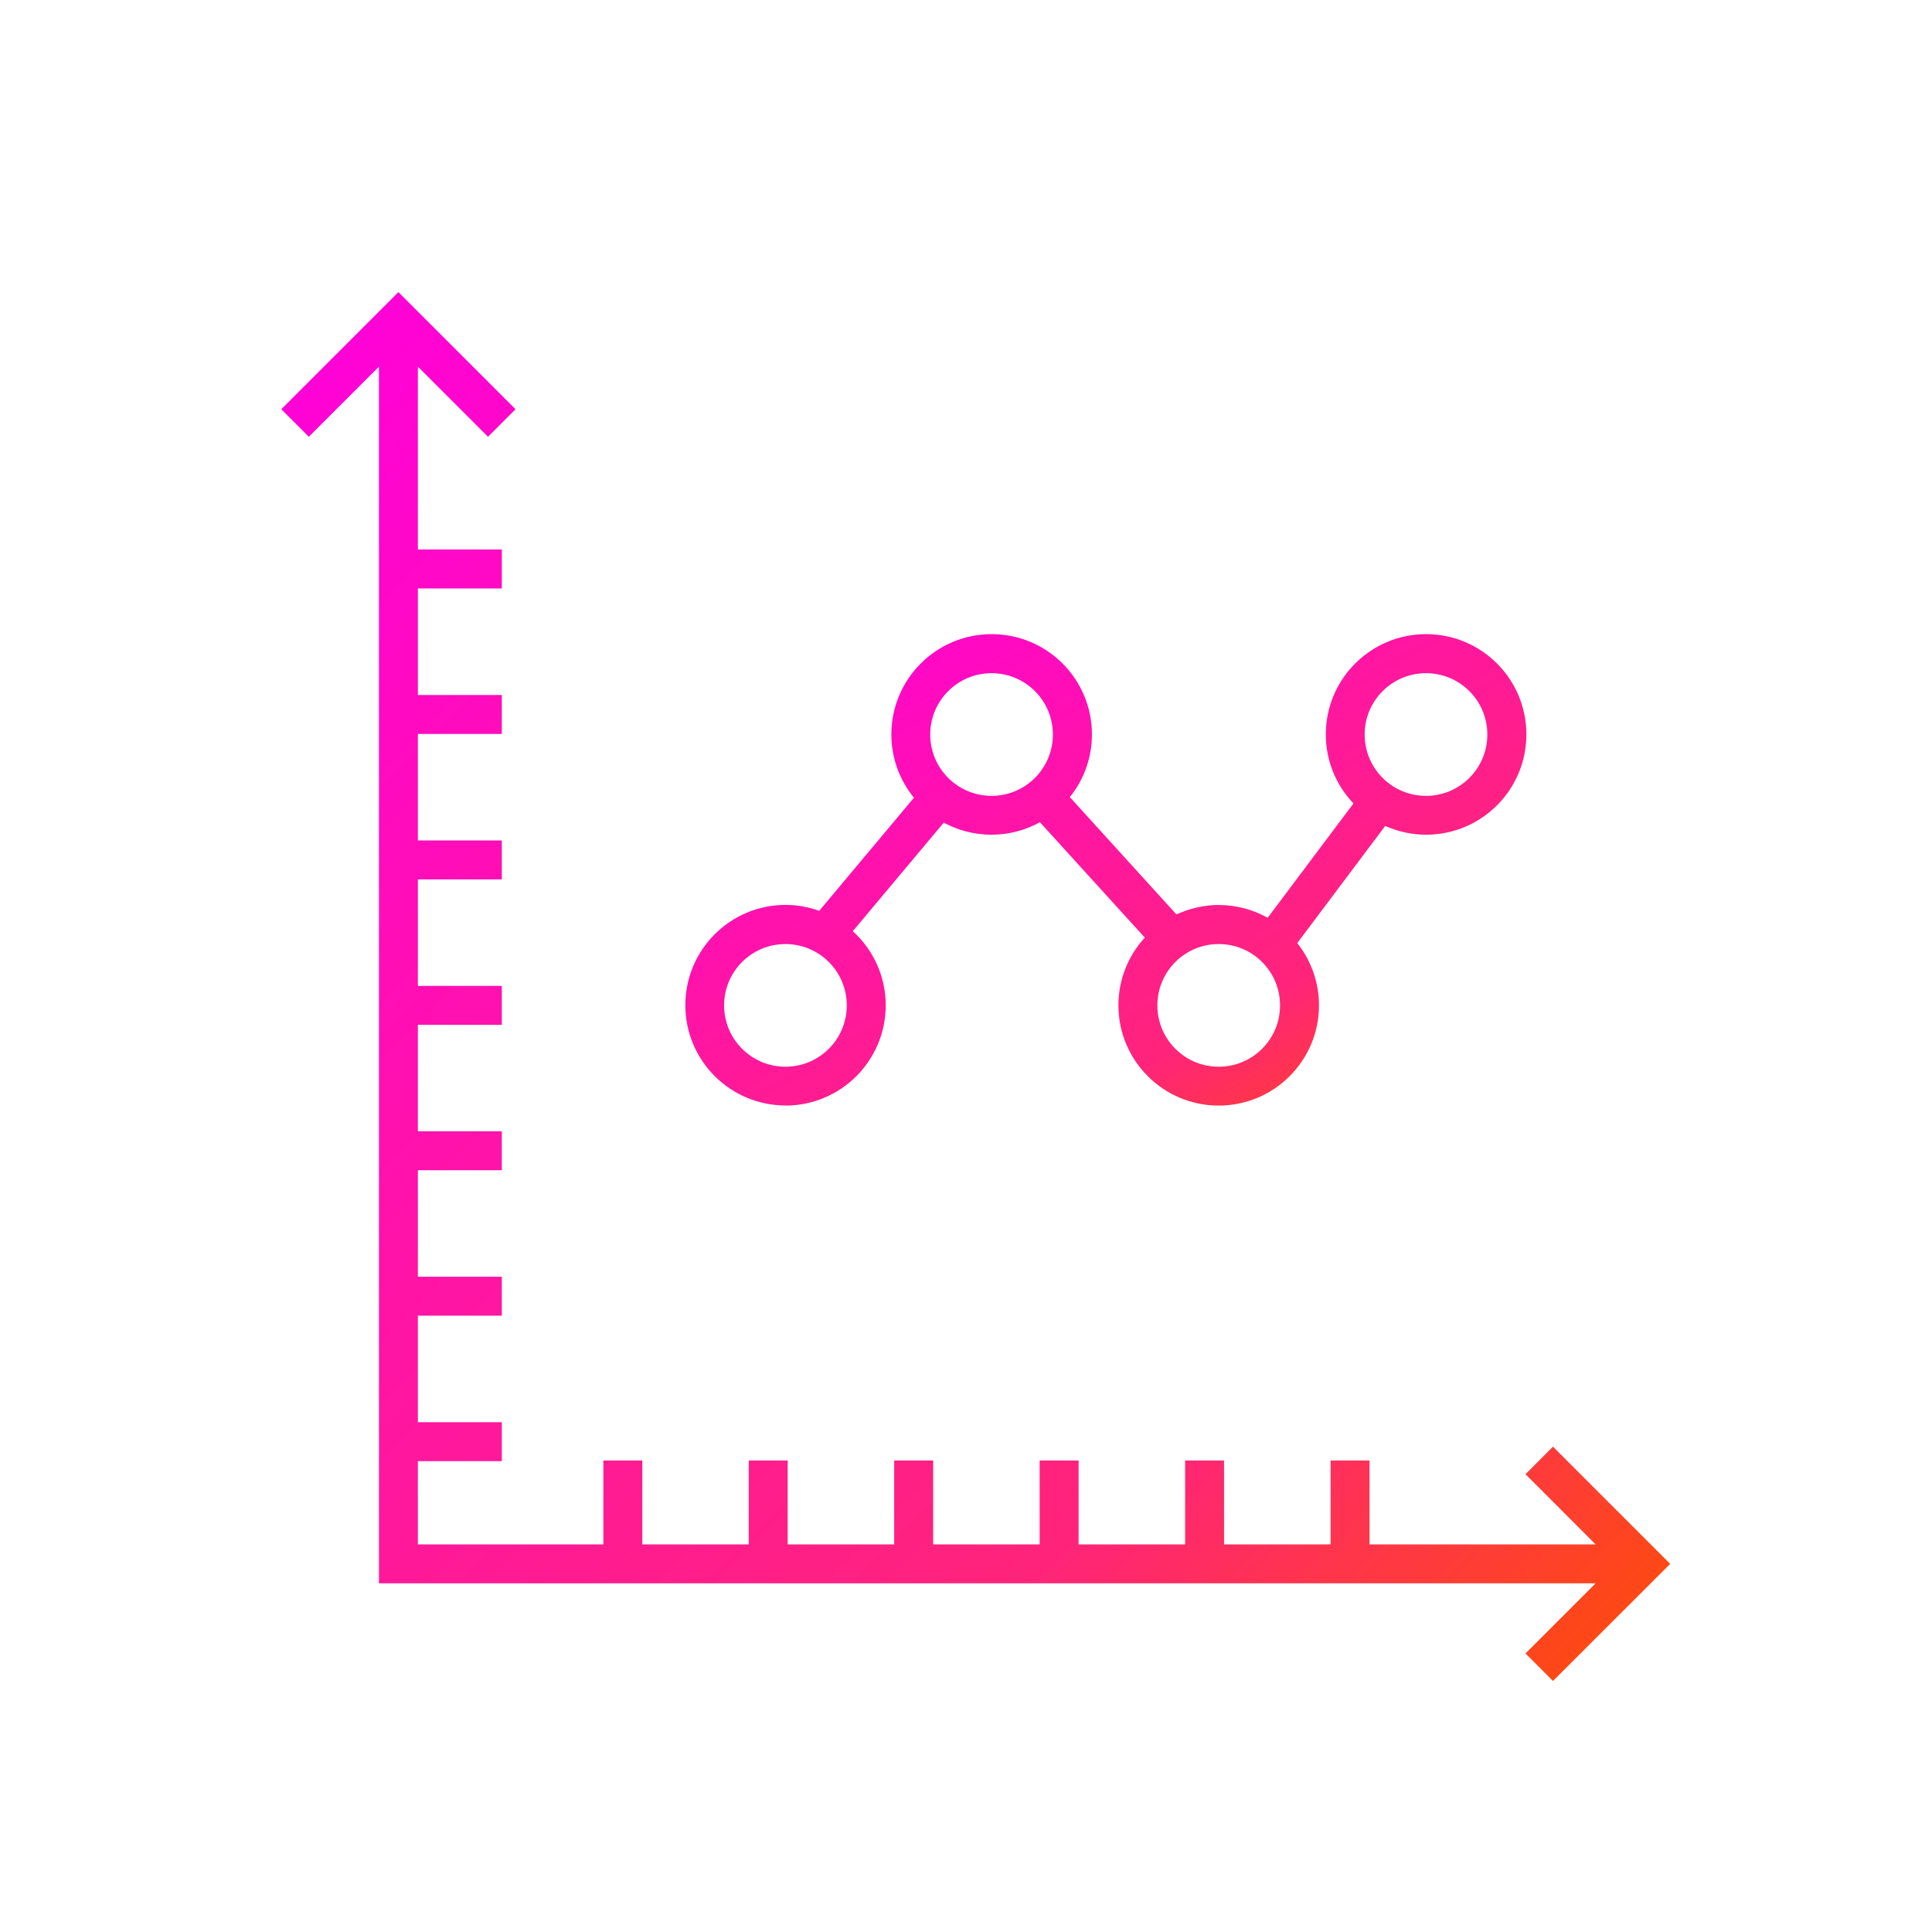 <?xml version="1.0" encoding="UTF-8"?>
<svg id="Layer_1" data-name="Layer 1" xmlns="http://www.w3.org/2000/svg" viewBox="0 0 198.43 198.43">
  <defs>
    <linearGradient id="gradient" x1="0%" y1="0%" x2="100%" y2="100%">
      <stop offset="0%" style="stop-color:#FF00DD; stop-opacity:1" />
      <stop offset="73%" style="stop-color:#FF247A; stop-opacity:1" />
      <stop offset="100%" style="stop-color:#FE5000; stop-opacity:1" />
    </linearGradient>
    <style>
      .cls-1 {
        fill: url(#gradient);
        stroke-width: 0px;
      }
    </style>
  </defs>
  <polygon class="cls-1" points="159.5 148.58 156.68 151.41 163.88 158.62 140.66 158.62 140.66 150 136.66 150 136.66 158.62 125.72 158.62 125.72 150 121.72 150 121.72 158.62 110.78 158.62 110.78 150 106.78 150 106.78 158.62 95.84 158.62 95.84 150 91.84 150 91.84 158.62 80.9 158.62 80.9 150 76.9 150 76.9 158.62 65.97 158.62 65.97 150 61.97 150 61.97 158.62 42.92 158.62 42.92 150.07 51.54 150.07 51.54 146.07 42.92 146.07 42.92 135.13 51.54 135.13 51.54 131.13 42.92 131.13 42.92 120.19 51.54 120.19 51.54 116.19 42.92 116.19 42.92 105.26 51.54 105.26 51.54 101.26 42.92 101.26 42.92 90.32 51.54 90.32 51.54 86.32 42.92 86.32 42.92 75.38 51.54 75.38 51.54 71.38 42.92 71.38 42.92 60.44 51.54 60.44 51.54 56.44 42.92 56.44 42.92 37.66 50.12 44.86 52.95 42.03 40.92 30 28.89 42.03 31.72 44.86 38.92 37.66 38.92 162.62 163.88 162.62 156.68 169.82 159.5 172.65 171.54 160.62 159.5 148.58"/>
  <path class="cls-1" d="M80.67,113.55c5.69,0,10.3-4.61,10.3-10.3,0-3.02-1.31-5.73-3.38-7.61l9.34-11.15c1.46.79,3.13,1.24,4.91,1.24,1.8,0,3.49-.47,4.97-1.28l10.77,11.85c-1.68,1.83-2.71,4.27-2.71,6.95,0,5.69,4.61,10.3,10.3,10.3,5.69,0,10.3-4.61,10.3-10.3,0-2.41-.84-4.63-2.23-6.39l9.03-12.03c1.28.57,2.7.9,4.2.9,5.69,0,10.3-4.61,10.3-10.3,0-5.69-4.61-10.3-10.3-10.3s-10.3,4.61-10.3,10.3c0,2.75,1.08,5.24,2.84,7.09l-8.81,11.74c-1.49-.83-3.2-1.31-5.02-1.31-1.56,0-3.03.36-4.35.97l-10.95-12.05c1.42-1.76,2.27-4,2.27-6.44,0-5.69-4.61-10.3-10.3-10.3s-10.3,4.61-10.3,10.3c0,2.47.87,4.73,2.32,6.5l-9.73,11.62c-1.08-.39-2.24-.61-3.45-.61-5.69,0-10.3,4.61-10.3,10.3s4.61,10.3,10.3,10.3ZM146.46,69.14c3.48,0,6.3,2.82,6.3,6.3,0,3.48-2.82,6.3-6.3,6.3s-6.3-2.82-6.3-6.3,2.82-6.3,6.3-6.3ZM131.47,103.26c0,3.48-2.82,6.3-6.3,6.3s-6.3-2.82-6.3-6.3,2.82-6.3,6.3-6.3,6.3,2.82,6.3,6.3ZM101.84,69.14c3.48,0,6.3,2.82,6.3,6.3,0,3.48-2.82,6.3-6.3,6.3s-6.3-2.82-6.3-6.3,2.82-6.3,6.3-6.3ZM80.67,96.96c3.48,0,6.3,2.82,6.3,6.3s-2.82,6.3-6.3,6.3-6.3-2.82-6.3-6.3,2.82-6.3,6.3-6.3Z"/>
</svg>
